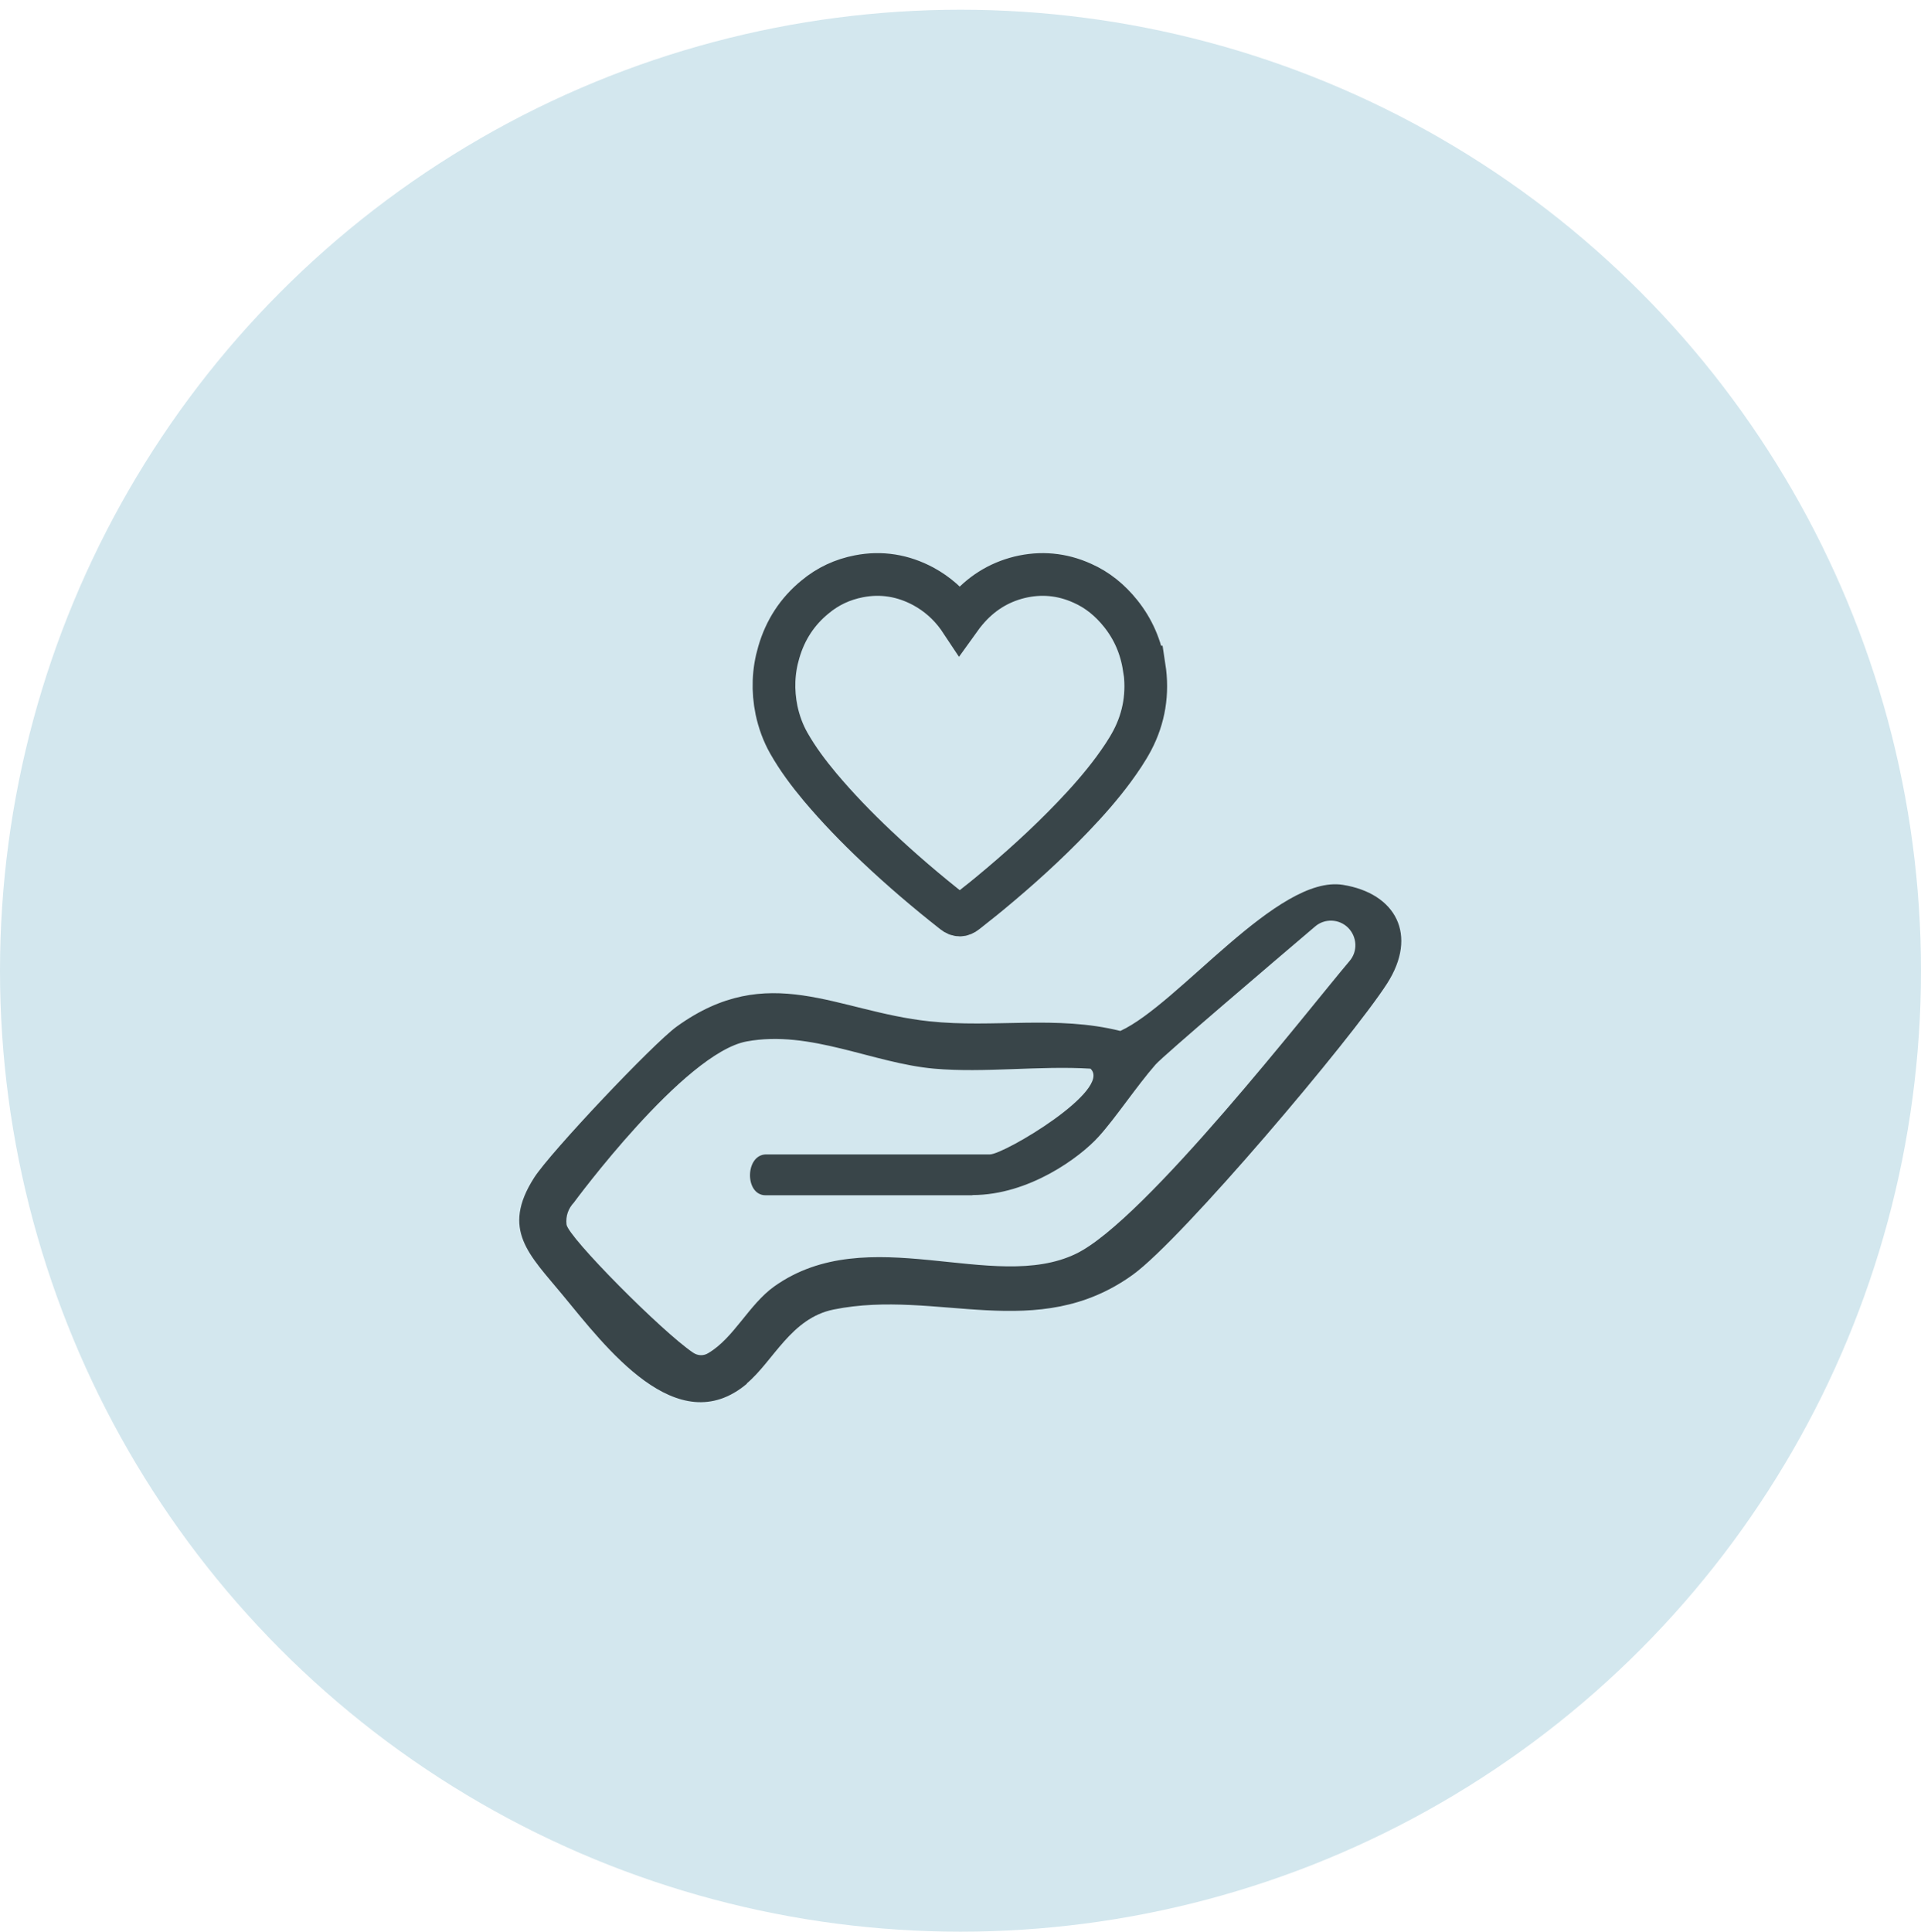 <svg width="180" height="181" viewBox="0 0 180 181" fill="none" xmlns="http://www.w3.org/2000/svg">
<ellipse cx="90" cy="90.945" rx="90" ry="90.033" fill="#D3E7EE"/>
<path d="M69.986 129.64C63.433 135.158 56.703 126.144 52.708 121.313C49.598 117.543 46.922 115.225 50.051 110.335C51.586 107.94 61.209 97.767 63.413 96.176C72.013 89.971 78.37 94.762 87.068 95.685C93.129 96.334 98.993 95.096 104.976 96.589C110.447 94.075 119.716 81.919 125.836 82.901C130.815 83.706 132.881 87.614 129.969 92.151C126.623 97.355 110.801 116.05 106.176 119.408C97.163 125.928 87.816 120.724 78.114 122.688C74.119 123.493 72.485 127.499 69.966 129.62L69.986 129.64ZM91.102 111.985H71.738C69.75 111.985 69.809 108.156 71.797 108.156H92.755C94.093 108.156 104.267 102.107 102.181 100.124C97.419 99.829 92.243 100.536 87.54 100.124C81.774 99.613 75.929 96.471 69.966 97.571C64.082 98.651 53.77 112.672 53.77 112.672C53.239 113.242 53.003 113.929 53.082 114.715C53.2 115.873 62.055 124.789 64.948 126.733C65.381 127.028 65.932 127.047 66.365 126.773C68.766 125.359 70.163 122.236 72.544 120.528C81.341 114.263 93.07 121.215 100.824 117.464C107.298 114.342 122.786 94.35 126.446 90.049C127.233 89.146 127.174 87.791 126.328 86.927C125.482 86.082 124.124 86.023 123.219 86.809C119.204 90.226 109.03 98.886 108.282 99.731C106.511 101.754 104.504 104.778 102.949 106.486C101.198 108.431 96.415 111.965 91.122 111.965L91.102 111.985Z" fill="#394549"/>
<path d="M107.199 62.497C106.904 60.612 106.176 58.943 105.015 57.489C104.011 56.233 102.831 55.27 101.414 54.642C99.505 53.778 97.517 53.601 95.51 54.092C93.542 54.583 91.889 55.624 90.531 57.234C90.314 57.489 90.118 57.745 89.921 58.02C89.882 57.961 89.842 57.902 89.803 57.843C88.917 56.606 87.815 55.643 86.516 54.936C84.608 53.915 82.581 53.581 80.475 53.994C78.96 54.288 77.582 54.917 76.362 55.938C74.728 57.273 73.587 59.001 72.977 61.103C72.446 62.89 72.387 64.716 72.761 66.543C72.997 67.642 73.371 68.663 73.902 69.606C74.748 71.099 75.752 72.434 76.834 73.73C78.487 75.694 80.258 77.52 82.108 79.268C84.43 81.467 86.851 83.529 89.35 85.493C89.744 85.807 90.118 85.807 90.511 85.493C91.24 84.904 91.987 84.335 92.696 83.745C95.431 81.487 98.068 79.111 100.548 76.519C101.886 75.124 103.185 73.651 104.346 72.08C104.976 71.216 105.586 70.333 106.097 69.37C107.219 67.23 107.593 64.932 107.219 62.497H107.199Z" stroke="#394549" stroke-width="4" stroke-miterlimit="10"/>
</svg>
